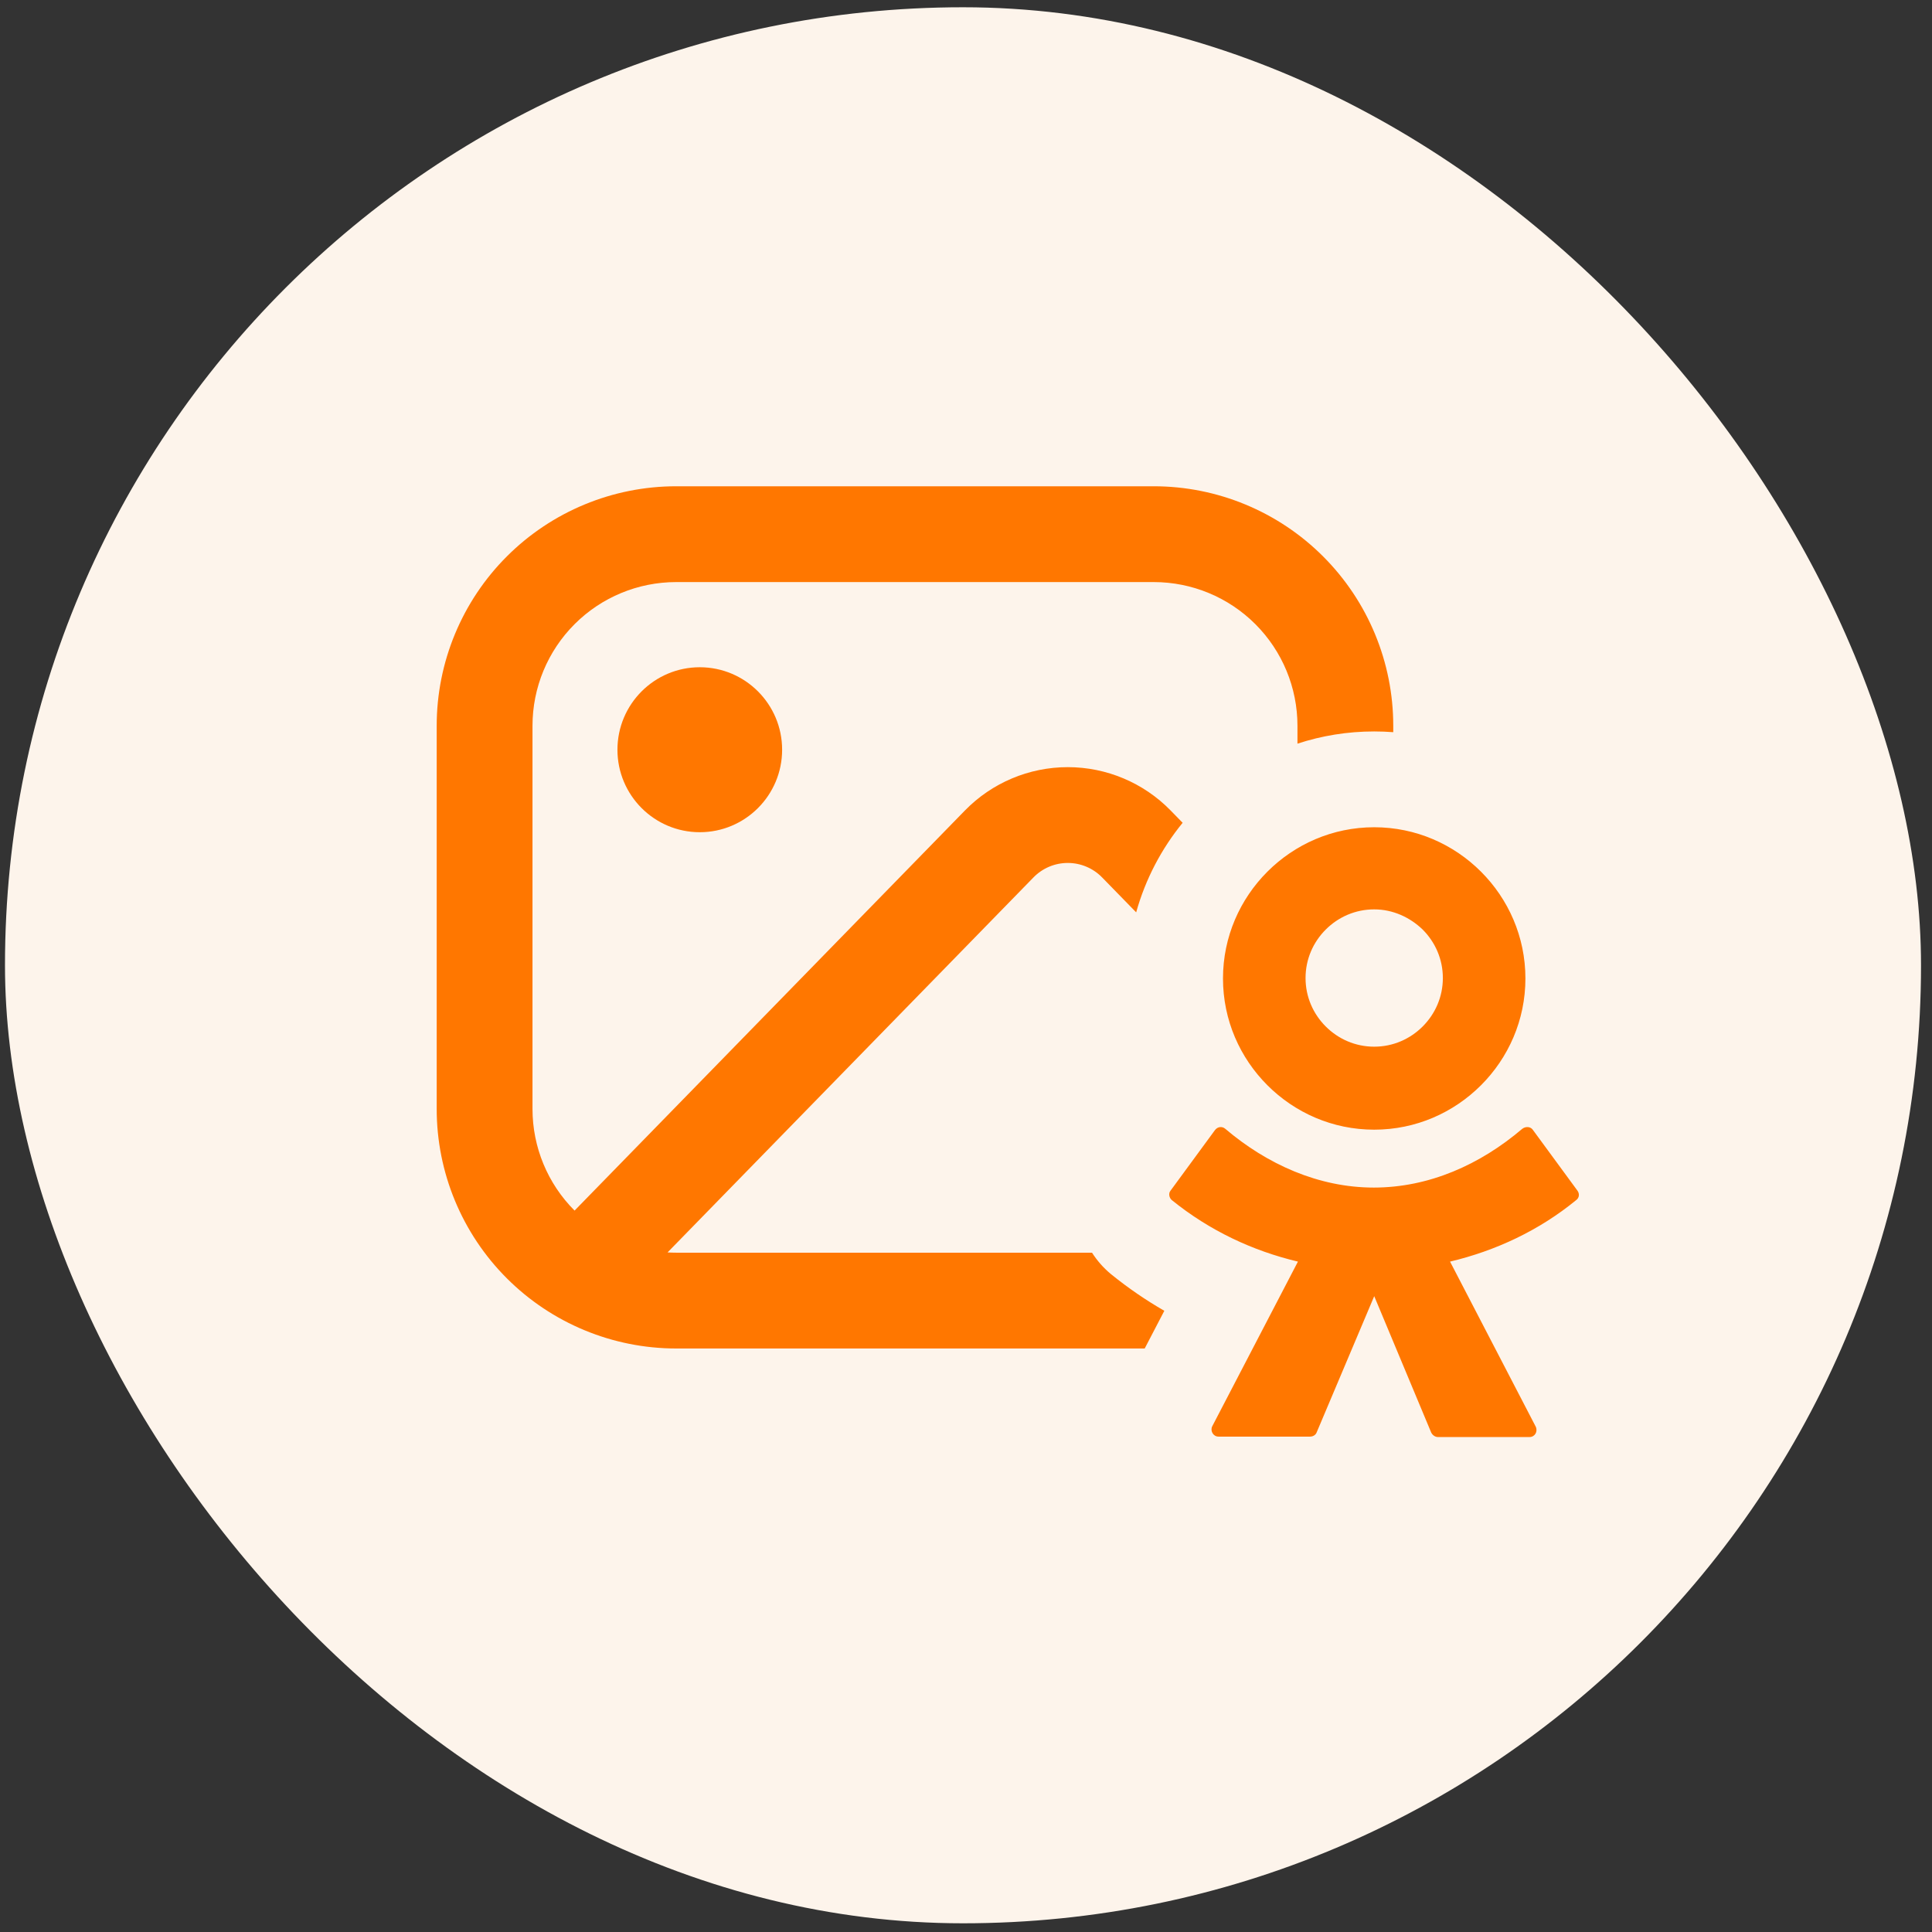 <?xml version="1.0" encoding="UTF-8"?> <svg xmlns="http://www.w3.org/2000/svg" width="121" height="121" viewBox="0 0 121 121" fill="none"><rect x="0" y="0" width="121" height="121" fill="#333333" stroke="none"/> <rect x="0.312" y="0.455" width="120" height="120" rx="60" fill="#FDF4EB"></rect> <path fill-rule="evenodd" clip-rule="evenodd" d="M71.692 84.455H42.35C38.372 84.455 34.556 82.874 31.743 80.061C28.93 77.248 27.35 73.433 27.35 69.455V45.455C27.35 41.476 28.93 37.661 31.743 34.848C34.556 32.035 38.372 30.455 42.35 30.455H72.259C76.237 30.455 80.052 32.035 82.865 34.848C85.679 37.661 87.259 41.476 87.259 45.455V45.856C86.865 45.826 86.467 45.81 86.066 45.81C84.387 45.81 82.771 46.079 81.259 46.575V45.454C81.259 43.068 80.311 40.779 78.623 39.091C76.935 37.403 74.646 36.455 72.259 36.455H42.35C39.963 36.455 37.673 37.403 35.986 39.091C34.298 40.779 33.35 43.068 33.35 45.455V69.455C33.35 71.842 34.297 74.13 35.985 75.818L60.433 50.76C62.127 49.025 64.45 48.046 66.875 48.046C69.3 48.046 71.622 49.025 73.316 50.76L74.068 51.531C72.74 53.16 71.737 55.062 71.158 57.14L69.022 54.95C68.457 54.372 67.683 54.046 66.875 54.046C66.066 54.046 65.292 54.372 64.728 54.95L41.809 78.438C41.988 78.449 42.169 78.455 42.35 78.455H68.392C68.709 78.948 69.096 79.394 69.55 79.773C69.572 79.791 69.594 79.809 69.616 79.827C70.67 80.68 71.775 81.435 72.921 82.094L71.692 84.455ZM43.827 41.789C46.674 41.789 48.984 44.104 48.984 46.955C48.984 49.806 46.674 52.121 43.827 52.121C40.981 52.121 38.67 49.806 38.67 46.955C38.67 44.104 40.981 41.789 43.827 41.789ZM86.065 70.751C88.679 70.751 91.039 69.684 92.754 67.969C94.468 66.255 95.536 63.895 95.536 61.281C95.536 58.667 94.468 56.307 92.754 54.592C91.039 52.878 88.679 51.81 86.065 51.81C83.452 51.81 81.091 52.878 79.377 54.592C77.663 56.307 76.595 58.667 76.595 61.281C76.595 63.895 77.663 66.255 79.377 67.969C81.091 69.684 83.452 70.751 86.065 70.751ZM83.03 58.218C83.817 57.431 84.885 56.954 86.066 56.954C87.246 56.954 88.314 57.459 89.101 58.218C89.887 59.005 90.365 60.073 90.365 61.253C90.365 62.434 89.887 63.501 89.101 64.288C88.314 65.075 87.246 65.553 86.066 65.553C84.885 65.553 83.817 65.075 83.03 64.288C82.243 63.501 81.766 62.434 81.766 61.253C81.766 60.073 82.243 59.005 83.03 58.218ZM96.015 70.78L98.797 74.573C98.938 74.77 98.909 75.023 98.713 75.163C96.38 77.075 93.654 78.339 90.816 79.014L96.184 89.355C96.324 89.664 96.127 90.001 95.79 90.001H90.057C89.888 90.001 89.72 89.889 89.636 89.721L86.067 81.178L82.469 89.692C82.413 89.861 82.245 89.974 82.048 89.974H76.315C75.978 89.974 75.781 89.608 75.922 89.327L81.289 79.014C78.451 78.339 75.753 77.075 73.392 75.163C73.224 75.023 73.168 74.742 73.308 74.573L76.09 70.78C76.259 70.555 76.54 70.527 76.737 70.695C79.35 72.915 82.582 74.377 86.039 74.377C89.495 74.377 92.699 72.944 95.34 70.695C95.565 70.527 95.874 70.555 96.015 70.78Z" fill="#FF7700"></path> </svg> 